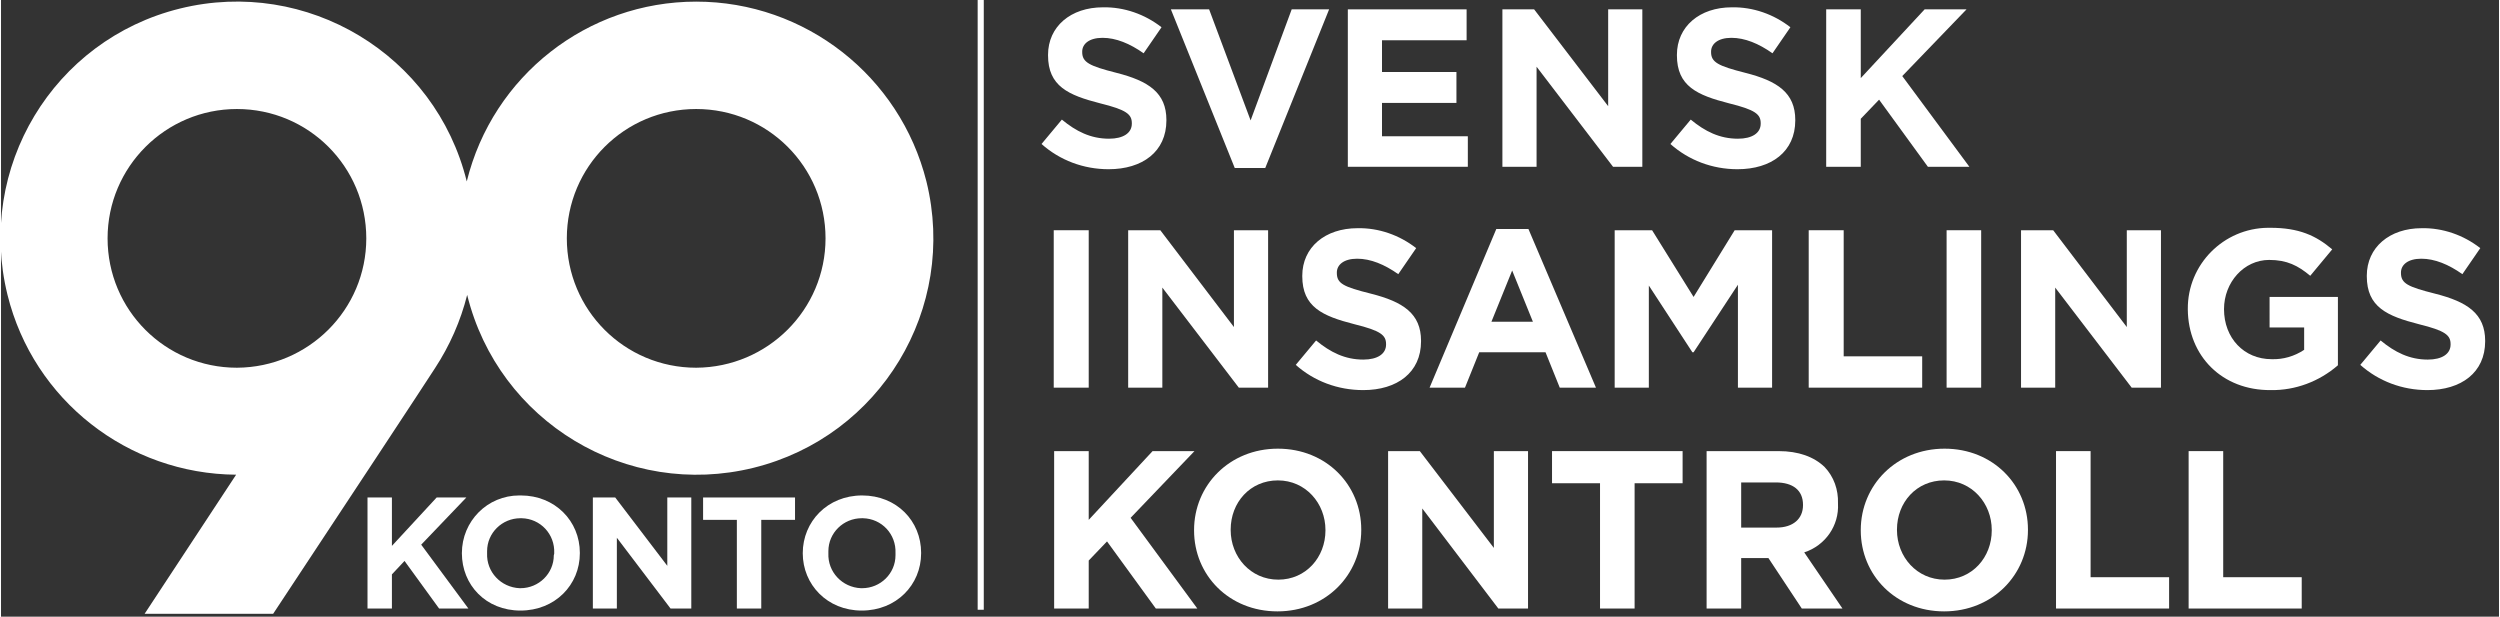 <?xml version="1.0" encoding="utf-8"?>
<svg version="1.1" xmlns="http://www.w3.org/2000/svg" xmlns:xlink="http://www.w3.org/1999/xlink" x="0px" y="0px"
	 viewBox="0 0 614.1 151.6" width="150" height="37" style="enable-background:new 0 0 614.1 151.6;" xml:space="preserve">
<rect x="0" y="0" width="614.1" height="151.6" style="fill:#333333;stroke:none;opacity:1;fill-opacity:1"/>
<style type="text/css">
	* {fill:#FFFFFF;}
</style>
<polygon points="241.6,149.9 240.1,149.9 240.1,-1.3 241.6,-1.3 241.6,149.9 241.6,149.9 "/>
<path d="M255.8,35.4l5-6c3.5,2.9,7.1,4.7,11.6,4.7c3.5,0,5.6-1.4,5.6-3.7v-0.1c0-2.2-1.3-3.3-7.8-4.9
	c-7.8-2-12.8-4.2-12.8-11.8v-0.1c0-7,5.6-11.7,13.5-11.7c5.2-0.1,10.3,1.7,14.4,4.9l-4.4,6.4c-3.4-2.4-6.8-3.8-10.1-3.8
	s-5,1.5-5,3.4v0.1c0,2.5,1.7,3.4,8.4,5.1c7.9,2,12.3,4.9,12.3,11.6v0.1c0,7.7-5.9,12-14.2,12C266.1,41.6,260.3,39.4,255.8,35.4
	L255.8,35.4z"/>
<polygon points="287.6,2.3 297,2.3 307.2,29.6 317.3,2.3 326.5,2.3 310.8,41.3 303.3,41.3 287.6,2.3 "/>
<polygon points="331.1,2.3 360.3,2.3 360.3,9.9 339.5,9.9 339.5,17.7 357.8,17.7 357.8,25.3 339.5,25.3 339.5,33.5
	360.6,33.5 360.6,41 331.1,41 331.1,2.3 "/>
<polygon points="369.1,2.3 376.9,2.3 395.1,26.1 395.1,2.3 403.5,2.3 403.5,41 396.3,41 377.5,16.4 377.5,41 369.1,41
	369.1,2.3 "/>
<path d="M410.4,35.4l5-6c3.5,2.9,7.1,4.7,11.6,4.7c3.5,0,5.6-1.4,5.6-3.7v-0.1c0-2.2-1.3-3.3-7.8-4.9
	c-7.8-2-12.8-4.2-12.8-11.8v-0.1c0-7,5.6-11.7,13.5-11.7c5.2-0.1,10.3,1.7,14.4,4.9l-4.4,6.4c-3.4-2.4-6.8-3.8-10.1-3.8
	s-5,1.5-5,3.4v0.1c0,2.5,1.7,3.4,8.4,5.1c7.9,2,12.3,4.9,12.3,11.6v0.1c0,7.7-5.9,12-14.2,12C420.7,41.6,414.9,39.4,410.4,35.4
	L410.4,35.4z"/>
<polygon points="448.7,2.3 457.2,2.3 457.2,19.2 472.9,2.3 483.2,2.3 467.4,18.7 483.9,41 473.7,41 461.7,24.5
	457.2,29.2 457.2,41 448.7,41 448.7,2.3 "/>
<polygon points="258.8,56.6 267.4,56.6 267.4,95.3 258.8,95.3 258.8,56.6 "/>
<polygon points="277.1,56.6 285,56.6 303.1,80.4 303.1,56.6 311.5,56.6 311.5,95.3 304.3,95.3 285.5,70.7 285.5,95.3
	277.1,95.3 277.1,56.6 "/>
<path d="M318.3,89.7l5-6c3.5,2.9,7.1,4.7,11.6,4.7c3.5,0,5.6-1.4,5.6-3.7v-0.1c0-2.2-1.3-3.3-7.8-4.9
	c-7.8-2-12.8-4.2-12.8-11.8v-0.1c0-7,5.6-11.7,13.6-11.7c5.2-0.1,10.3,1.7,14.4,4.9l-4.4,6.4c-3.4-2.4-6.8-3.8-10.1-3.8
	s-5,1.5-5,3.4v0.1c0,2.6,1.6,3.4,8.4,5.1c7.9,2,12.3,4.9,12.3,11.6v0.1c0,7.7-5.9,12-14.2,12C328.6,95.9,322.8,93.7,318.3,89.7
	L318.3,89.7z"/>
<path d="M376.6,79.1l-5.1-12.6l-5.1,12.6H376.6z M367.6,56.3h7.9l16.6,39h-8.9l-3.5-8.7h-16.3l-3.5,8.7h-8.7L367.6,56.3
	L367.6,56.3z"/>
<polygon points="396.7,56.6 405.9,56.6 416.1,73 426.2,56.6 435.4,56.6 435.4,95.3 427,95.3 427,70 416.1,86.6
	415.8,86.6 405.1,70.2 405.1,95.3 396.7,95.3 396.7,56.6 "/>
<polygon points="444.4,56.6 453,56.6 453,87.6 472.3,87.6 472.3,95.3 444.4,95.3 444.4,56.6 "/>
<polygon points="478.3,56.6 486.8,56.6 486.8,95.3 478.3,95.3 478.3,56.6 "/>
<polygon points="496.6,56.6 504.5,56.6 522.6,80.4 522.6,56.6 531,56.6 531,95.3 523.8,95.3 505,70.7 505,95.3
	496.6,95.3 496.6,56.6 "/>
<path d="M537.6,76.1V76c-0.1-11,8.8-19.9,19.7-20c0.2,0,0.4,0,0.6,0c7,0,11.2,1.9,15.2,5.3l-5.4,6.5
	c-3-2.5-5.7-3.9-10.1-3.9c-6.2,0-11.1,5.5-11.1,12.1V76c0,7.1,4.9,12.3,11.7,12.3c2.8,0.1,5.6-0.7,8-2.3v-5.5h-8.5V73h16.8v16.8
	c-4.6,4-10.5,6.2-16.5,6.1C546,96,537.7,87.5,537.6,76.1L537.6,76.1z"/>
<path d="M580,89.7l5-6c3.5,2.9,7.1,4.7,11.6,4.7c3.5,0,5.6-1.4,5.6-3.7v-0.1c0-2.2-1.3-3.3-7.8-4.9
	c-7.8-2-12.8-4.2-12.8-11.8v-0.1c0-7,5.6-11.7,13.5-11.7c5.2-0.1,10.3,1.7,14.4,4.9l-4.4,6.4c-3.4-2.4-6.8-3.8-10.1-3.8
	s-5,1.5-5,3.4v0.1c0,2.6,1.7,3.4,8.4,5.1c7.9,2,12.3,4.9,12.3,11.6v0.1c0,7.7-5.9,12-14.2,12C590.3,95.9,584.5,93.7,580,89.7
	L580,89.7z"/>
<polygon points="258.9,110.9 267.4,110.9 267.4,127.8 283.1,110.9 293.4,110.9 277.7,127.3 294.1,149.6 283.9,149.6
	271.9,133.1 267.4,137.8 267.4,149.6 258.9,149.6 258.9,110.9 "/>
<path d="M325.6,130.4v-0.1c0-6.6-4.9-12.2-11.7-12.2s-11.6,5.4-11.6,12.1v0.1c0,6.6,4.9,12.2,11.7,12.2
	S325.6,137,325.6,130.4z M293.3,130.4v-0.1c0-11,8.7-20,20.6-20s20.5,8.9,20.5,19.9v0.1c0,11-8.7,20-20.6,20
	S293.3,141.4,293.3,130.4L293.3,130.4z"/>
<polygon points="341,110.9 348.8,110.9 367,134.7 367,110.9 375.4,110.9 375.4,149.6 368.1,149.6 349.4,125
	349.4,149.6 341,149.6 341,110.9 "/>
<polygon points="393.1,118.8 381.3,118.8 381.3,110.9 413.4,110.9 413.4,118.8 401.6,118.8 401.6,149.6 393.1,149.6
	393.1,118.8 "/>
<path d="M436.5,129.7c4.1,0,6.5-2.2,6.5-5.5v-0.1c0-3.6-2.5-5.5-6.7-5.5h-8.5v11.1H436.5z M419.3,110.9H437
	c4.9,0,8.7,1.4,11.3,3.9c2.3,2.4,3.4,5.6,3.3,8.9v0.1c0.3,5.4-3.1,10.3-8.3,12l9.4,13.8h-10l-8.2-12.4h-6.7v12.4h-8.5L419.3,110.9
	L419.3,110.9z"/>
<path d="M489.4,130.4v-0.1c0-6.6-4.9-12.2-11.7-12.2s-11.6,5.4-11.6,12.1v0.1c0,6.6,4.9,12.2,11.7,12.2
	S489.4,137,489.4,130.4z M457.2,130.4v-0.1c0-11,8.7-20,20.6-20s20.5,8.9,20.5,19.9v0.1c0,11-8.7,20-20.6,20
	S457.2,141.4,457.2,130.4L457.2,130.4z"/>
<polygon points="505.2,110.9 513.7,110.9 513.7,141.9 533,141.9 533,149.6 505.2,149.6 505.2,110.9 "/>
<polygon points="537.8,110.9 546.3,110.9 546.3,141.9 565.6,141.9 565.6,149.6 537.8,149.6 537.8,110.9 "/>
<polygon points="90.1,122.3 96.1,122.3 96.1,134.2 107.1,122.3 114.4,122.3 103.3,133.9 114.9,149.6 107.7,149.6
	99.2,137.9 96.1,141.2 96.1,149.6 90.1,149.6 90.1,122.3 "/>
<path d="M136,136L136,136c0.2-4.7-3.4-8.5-8-8.6c-0.1,0-0.2,0-0.3,0c-4.5,0-8.2,3.6-8.2,8.1c0,0.1,0,0.2,0,0.4v0.1
	c-0.2,4.6,3.4,8.4,8,8.6c0.1,0,0.2,0,0.2,0c4.5,0,8.2-3.6,8.2-8.1C136,136.2,136,136.1,136,136z M113.3,136L113.3,136
	c0-7.9,6.3-14.2,14.1-14.2c0.1,0,0.3,0,0.4,0c8.4,0,14.5,6.3,14.5,14.1v0.1c0,7.8-6.1,14.1-14.6,14.1S113.3,143.8,113.3,136
	L113.3,136z"/>
<polygon points="145.5,122.3 151,122.3 163.8,139.1 163.8,122.3 169.7,122.3 169.7,149.6 164.6,149.6 151.4,132.2
	151.4,149.6 145.5,149.6 145.5,122.3 "/>
<polygon points="180.9,127.8 172.6,127.8 172.6,122.3 195.2,122.3 195.2,127.8 186.9,127.8 186.9,149.6 180.9,149.6
	180.9,127.8 "/>
<g>

	<g class="st1">
		<path d="M170.9,90.4c-17.6,0-31.8-14.2-31.8-31.8c0-17.6,14.2-31.8,31.8-31.8c17.6,0,31.8,14.2,31.8,31.8
			C202.7,76.1,188.5,90.3,170.9,90.4L170.9,90.4z M58,90.4c-17.6,0-31.8-14.2-31.8-31.8C26.2,41,40.5,26.8,58,26.8
			c17.6,0,31.8,14.2,31.8,31.8C89.8,76.1,75.6,90.3,58,90.4L58,90.4z M170.9,0.4c-26.7,0-50,18.2-56.4,44.2
			C106.8,13.4,75.2-5.6,44,2.1S-6.1,41.3,1.6,72.5c6.4,25.9,29.6,44,56.2,44.2l-22.5,34.2h31.6c16.4-24.8,37.7-57.1,39.8-60.4
			c3.6-5.5,6.3-11.6,7.9-18c7.7,31.2,39.2,50.2,70.4,42.5s50.2-39.2,42.5-70.4C221,18.7,197.7,0.4,170.9,0.4L170.9,0.4z"/>
	</g>
</g>
<path d="M219.9,136L219.9,136c0.2-4.7-3.4-8.5-8-8.6c-0.1,0-0.2,0-0.3,0c-4.5,0-8.2,3.6-8.2,8.1c0,0.1,0,0.3,0,0.4v0.1
	c-0.2,4.6,3.4,8.4,8,8.6c0.1,0,0.2,0,0.3,0c4.5,0,8.2-3.6,8.2-8.1C219.9,136.2,219.9,136.1,219.9,136z M197.1,136L197.1,136
	c0-7.8,6.1-14.2,14.6-14.2s14.5,6.3,14.5,14.1v0.1c0,7.8-6.1,14.1-14.6,14.1S197.1,143.7,197.1,136L197.1,136z"/>
</svg>
